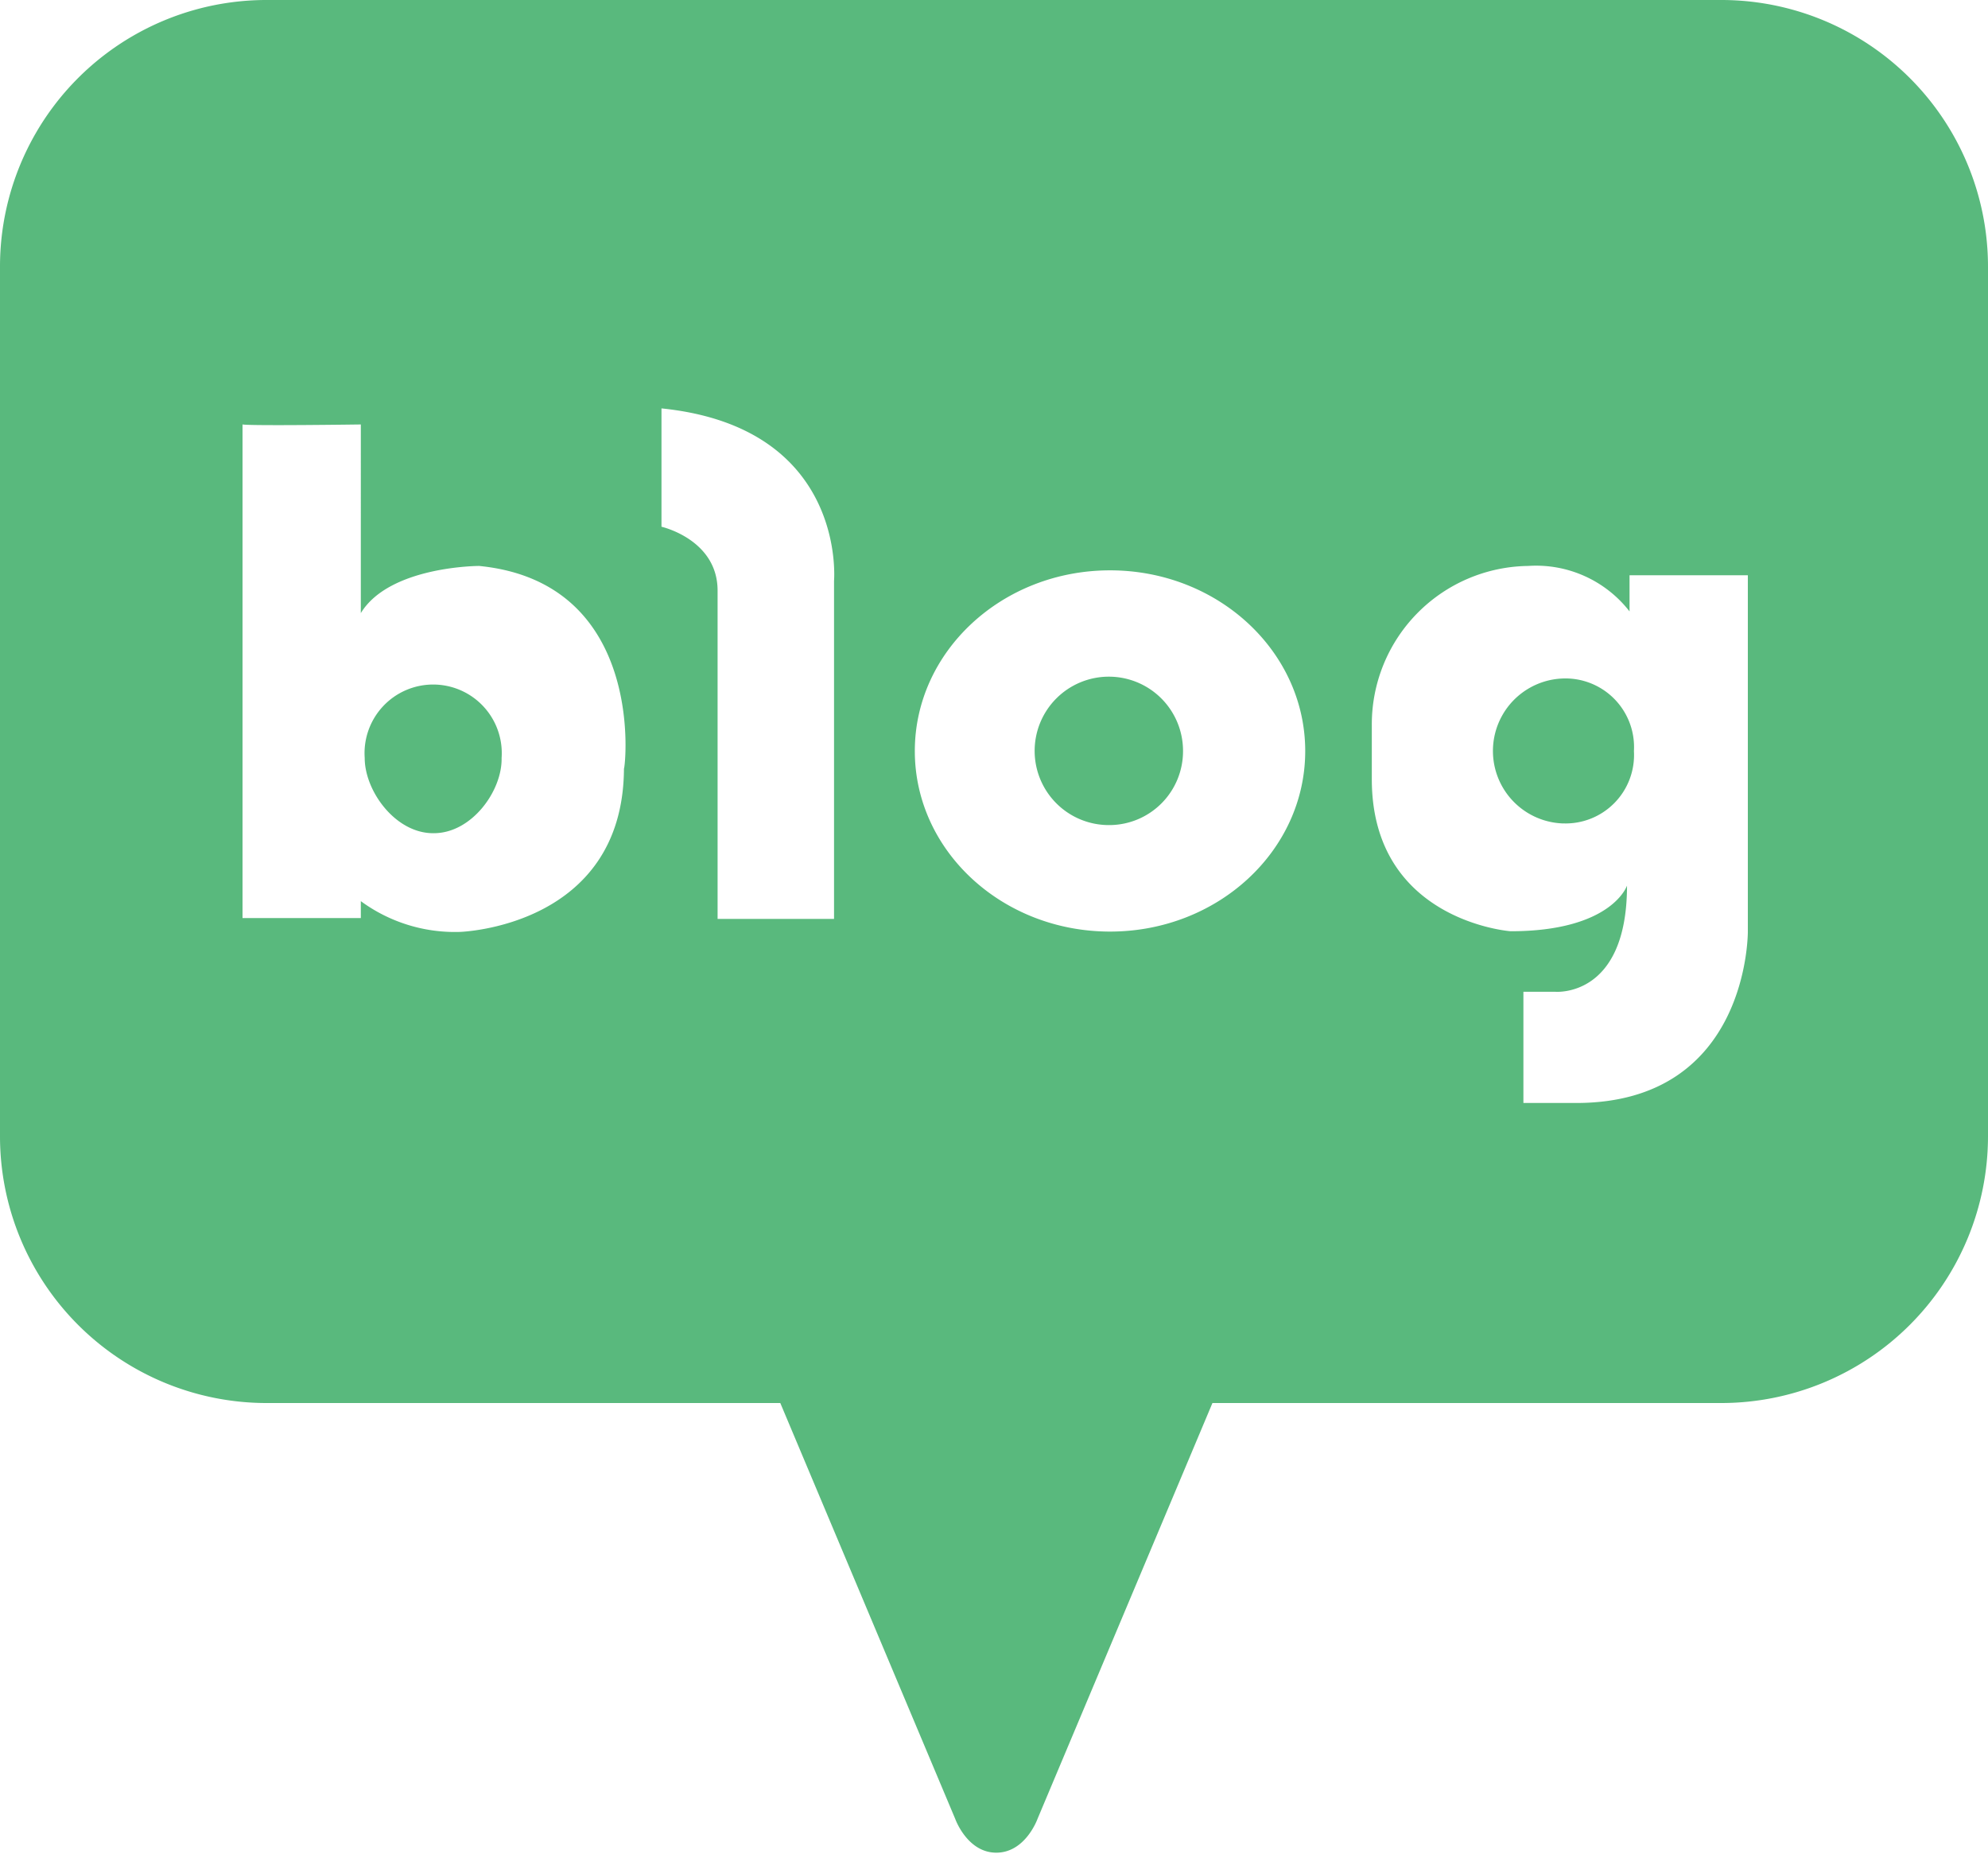 <svg xmlns="http://www.w3.org/2000/svg" viewBox="0 0 117.63 109.68"><defs><style>.cls-1{fill:#59b97d;fill-rule:evenodd;}</style></defs><g id="레이어_2" data-name="레이어 2"><g id="레이어_1-2" data-name="레이어 1"><path class="cls-1" d="M101.89,83H71.74l-10.35,24.6s-.71,2-2.44,2h0c-1.72,0-2.43-2-2.43-2L46.17,83H15.74A15.78,15.78,0,0,1,0,67.22V15.82A15.77,15.77,0,0,1,15.74,0h86.15a15.78,15.78,0,0,1,15.74,15.82v51.4A15.79,15.79,0,0,1,101.89,83ZM28.35,33.48s-5.3,0-7,2.79V25.11s-6.49.09-7,0V54.31h7v-1a9.41,9.41,0,0,0,5.85,1.82s9.67-.27,9.72-9.66C37,45.44,38.26,34.46,28.35,33.48Zm10.79-9.32v7s3.32.75,3.32,3.78V54.36h6.89v-20S50.14,25.28,39.14,24.16Zm26.54,9.58c-6.38,0-11.55,4.79-11.55,10.69S59.3,55.11,65.68,55.11s11.55-4.78,11.55-10.68S72.06,33.74,65.68,33.74Zm37.74.29h-7v2.14a7,7,0,0,0-6-2.69,9.37,9.37,0,0,0-9.25,9.42v3.19c0,8.4,8.21,9,8.21,9,6,0,6.89-2.7,6.89-2.7,0,6.68-4.26,6.28-4.26,6.28H90.14v6.58h3.12c10.26,0,10.16-10.16,10.16-10.16Zm-11,14.68a4.29,4.29,0,0,1,0-8.57,4.06,4.06,0,0,1,4.26,4.29A4.05,4.05,0,0,1,92.47,48.71Zm-26.79.1A4.39,4.39,0,1,1,70,44.43,4.37,4.37,0,0,1,65.68,48.81Zm-40,.48c-2.24,0-4.05-2.5-4.05-4.45a4.06,4.06,0,1,1,8.1,0C29.72,46.79,27.91,49.29,25.67,49.29Z"/></g></g></svg>